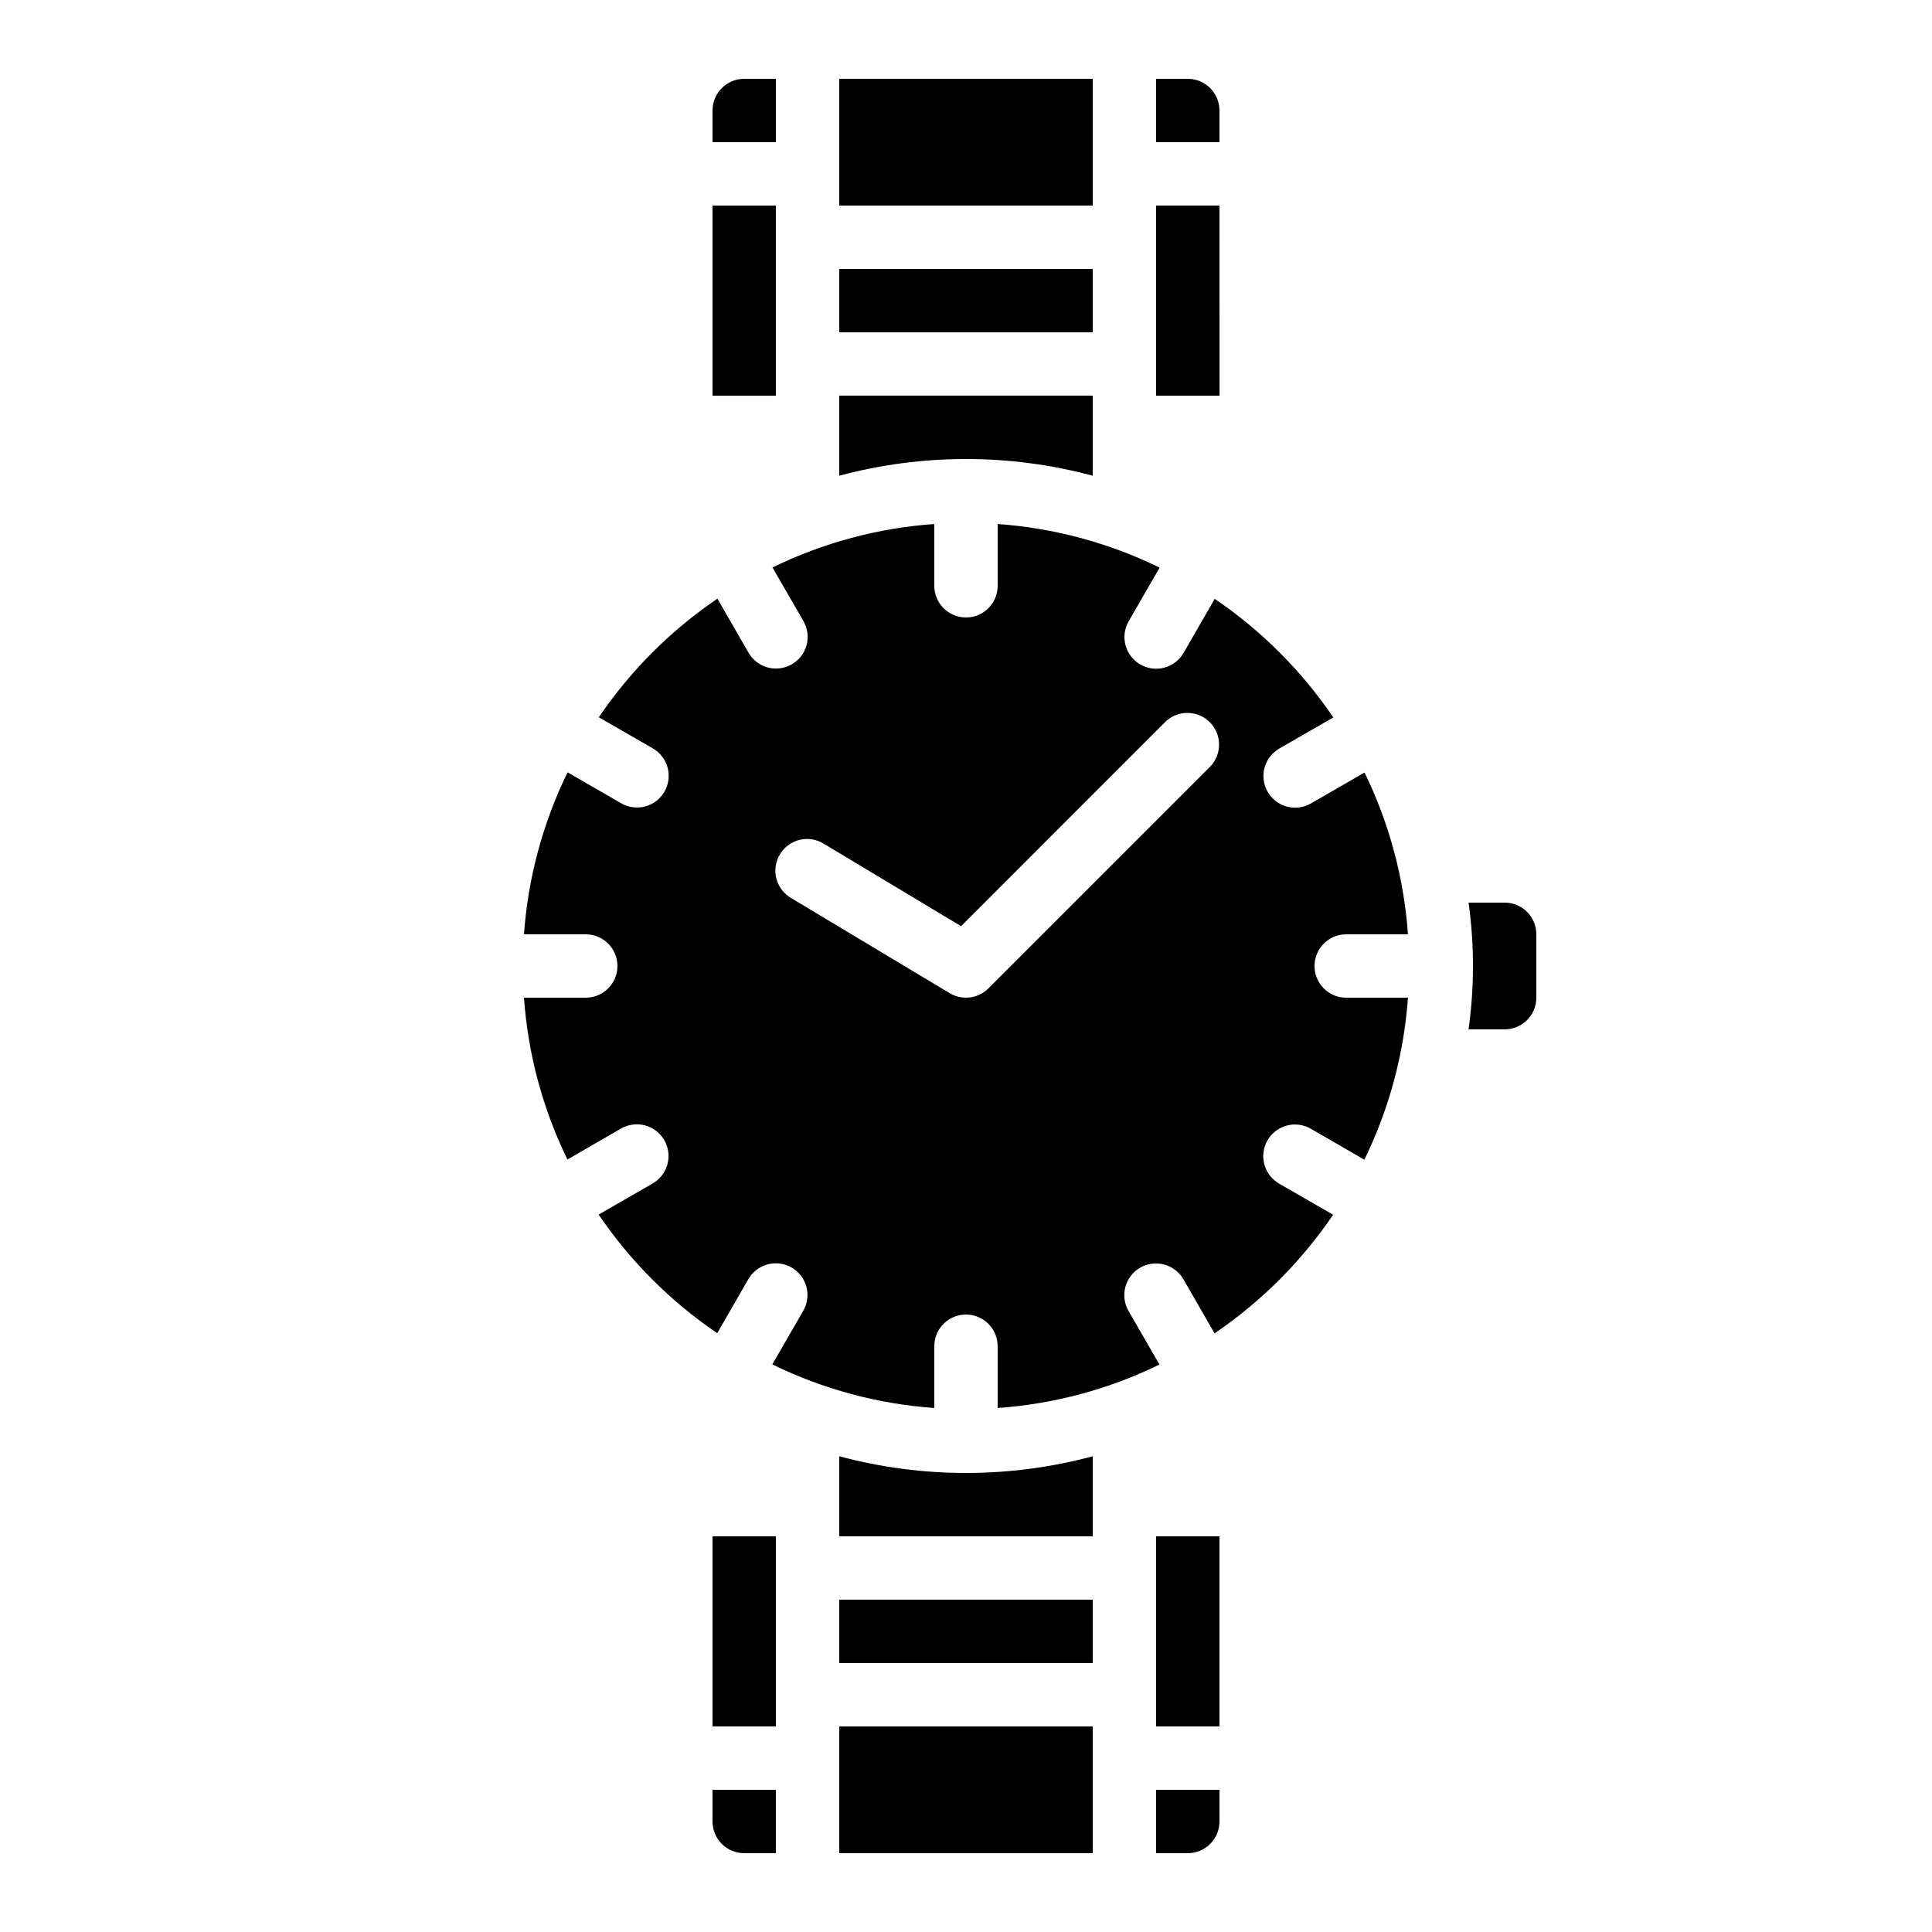 <?xml version="1.0" encoding="UTF-8"?>
<!-- Uploaded to: ICON Repo, www.iconrepo.com, Generator: ICON Repo Mixer Tools -->
<svg fill="#000000" width="800px" height="800px" version="1.1" viewBox="144 144 512 512" xmlns="http://www.w3.org/2000/svg">
 <g>
  <path d="m450.38 635.11h8.398c2.227 0 4.363-0.883 5.938-2.461 1.574-1.574 2.457-3.707 2.457-5.938v-8.395h-16.793z"/>
  <path d="m366.41 567.93h67.176v16.793h-67.176z"/>
  <path d="m366.41 609.92v25.191h67.176v-33.586h-67.176z"/>
  <path d="m467.17 551.14h-16.793v50.383h16.793z"/>
  <path d="m433.59 542.75v-12.824c-22.004 5.902-45.172 5.902-67.176 0v21.219h67.176z"/>
  <path d="m366.41 215.27h67.176v16.793h-67.176z"/>
  <path d="m467.17 181.68v-8.395c0-2.227-0.883-4.363-2.457-5.938-1.574-1.574-3.711-2.461-5.938-2.461h-8.398v16.793z"/>
  <path d="m450.38 206.87v41.984h16.812l-0.02-50.379h-16.793z"/>
  <path d="m349.62 164.89h-8.395c-4.641 0-8.398 3.762-8.398 8.398v8.395h16.793z"/>
  <path d="m332.82 248.86h16.793v-50.379h-16.793z"/>
  <path d="m366.41 257.25v12.82c22.004-5.898 45.172-5.898 67.176 0v-21.219h-67.176z"/>
  <path d="m366.41 190.08v8.398h67.176v-33.59h-67.176z"/>
  <path d="m349.62 593.12v-41.984h-16.793v50.383h16.793z"/>
  <path d="m332.82 626.71c0 2.231 0.883 4.363 2.461 5.938 1.574 1.578 3.707 2.461 5.938 2.461h8.398l-0.004-16.793h-16.793z"/>
  <path d="m408.39 299.24c0 4.637-3.758 8.395-8.395 8.395-4.641 0-8.398-3.758-8.398-8.395v-16.367c-14.902 1.047-29.461 4.957-42.883 11.512l8.172 14.148c1.129 1.93 1.445 4.231 0.871 6.394-0.57 2.16-1.98 4.008-3.918 5.125-1.938 1.117-4.238 1.418-6.398 0.832-2.16-0.586-3.992-2.008-5.098-3.953l-8.219-14.273-0.004-0.004c-12.367 8.398-23.031 19.062-31.43 31.43l14.273 8.219v0.004c1.945 1.105 3.371 2.941 3.957 5.098 0.586 2.16 0.285 4.461-0.832 6.398-1.121 1.938-2.965 3.348-5.129 3.922-2.16 0.57-4.461 0.254-6.391-0.875l-14.148-8.172c-6.574 13.434-10.5 28.008-11.555 42.926h16.367c4.637 0 8.395 3.758 8.395 8.398 0 4.637-3.758 8.395-8.395 8.395h-16.367c1.047 14.902 4.957 29.461 11.512 42.883l14.148-8.172v0.004c1.93-1.133 4.231-1.449 6.394-0.875 2.16 0.57 4.008 1.98 5.125 3.918 1.117 1.938 1.418 4.242 0.832 6.398-0.586 2.16-2.008 3.996-3.953 5.102l-14.273 8.219h-0.004c8.398 12.367 19.062 23.035 31.43 31.43l8.219-14.273h0.004c1.105-1.945 2.941-3.367 5.098-3.953 2.16-0.586 4.461-0.289 6.398 0.832 1.938 1.117 3.348 2.961 3.922 5.125 0.57 2.16 0.254 4.461-0.875 6.391l-8.172 14.148c13.434 6.578 28.008 10.5 42.926 11.555v-16.363c0-4.641 3.758-8.398 8.398-8.398 4.637 0 8.395 3.758 8.395 8.398v16.367-0.004c14.902-1.047 29.461-4.957 42.883-11.512l-8.172-14.148h0.004c-1.133-1.93-1.449-4.231-0.875-6.394 0.57-2.16 1.98-4.004 3.918-5.125 1.938-1.117 4.242-1.418 6.398-0.832 2.16 0.586 3.996 2.012 5.102 3.953l8.219 14.273v0.004c12.367-8.398 23.035-19.062 31.43-31.43l-14.273-8.219v-0.004c-1.945-1.105-3.367-2.938-3.953-5.098-0.586-2.16-0.289-4.461 0.832-6.398 1.117-1.938 2.961-3.348 5.125-3.918 2.16-0.574 4.461-0.258 6.391 0.871l14.148 8.172c6.578-13.434 10.5-28.008 11.555-42.926h-16.363c-4.641 0-8.398-3.758-8.398-8.395 0-4.641 3.758-8.398 8.398-8.398h16.367-0.004c-1.047-14.902-4.957-29.461-11.512-42.883l-14.148 8.172c-1.93 1.129-4.231 1.445-6.394 0.871-2.16-0.57-4.004-1.98-5.125-3.918-1.117-1.938-1.418-4.238-0.832-6.398 0.586-2.16 2.012-3.992 3.953-5.098l14.273-8.219 0.004-0.004c-8.398-12.367-19.062-23.031-31.43-31.43l-8.219 14.273h-0.004c-1.105 1.945-2.938 3.371-5.098 3.957-2.16 0.586-4.461 0.285-6.398-0.832-1.938-1.121-3.348-2.965-3.918-5.129-0.574-2.16-0.258-4.461 0.871-6.391l8.172-14.148c-13.434-6.574-28.008-10.5-42.926-11.555zm44.445 36.047c3.293-3.184 8.531-3.137 11.77 0.102s3.285 8.477 0.102 11.77l-58.777 58.777c-2.723 2.727-6.957 3.246-10.258 1.262l-41.984-25.191c-1.953-1.125-3.371-2.988-3.938-5.168-0.562-2.184-0.227-4.5 0.934-6.43 1.16-1.934 3.047-3.316 5.238-3.844 2.191-0.523 4.504-0.145 6.414 1.051l36.359 21.832z"/>
  <path d="m542.75 416.79c2.227 0 4.359-0.887 5.938-2.461 1.574-1.574 2.457-3.711 2.457-5.938v-16.793c0-2.227-0.883-4.363-2.457-5.938-1.578-1.574-3.711-2.461-5.938-2.461h-9.566c1.559 11.145 1.559 22.449 0 33.59z"/>
 </g>
</svg>